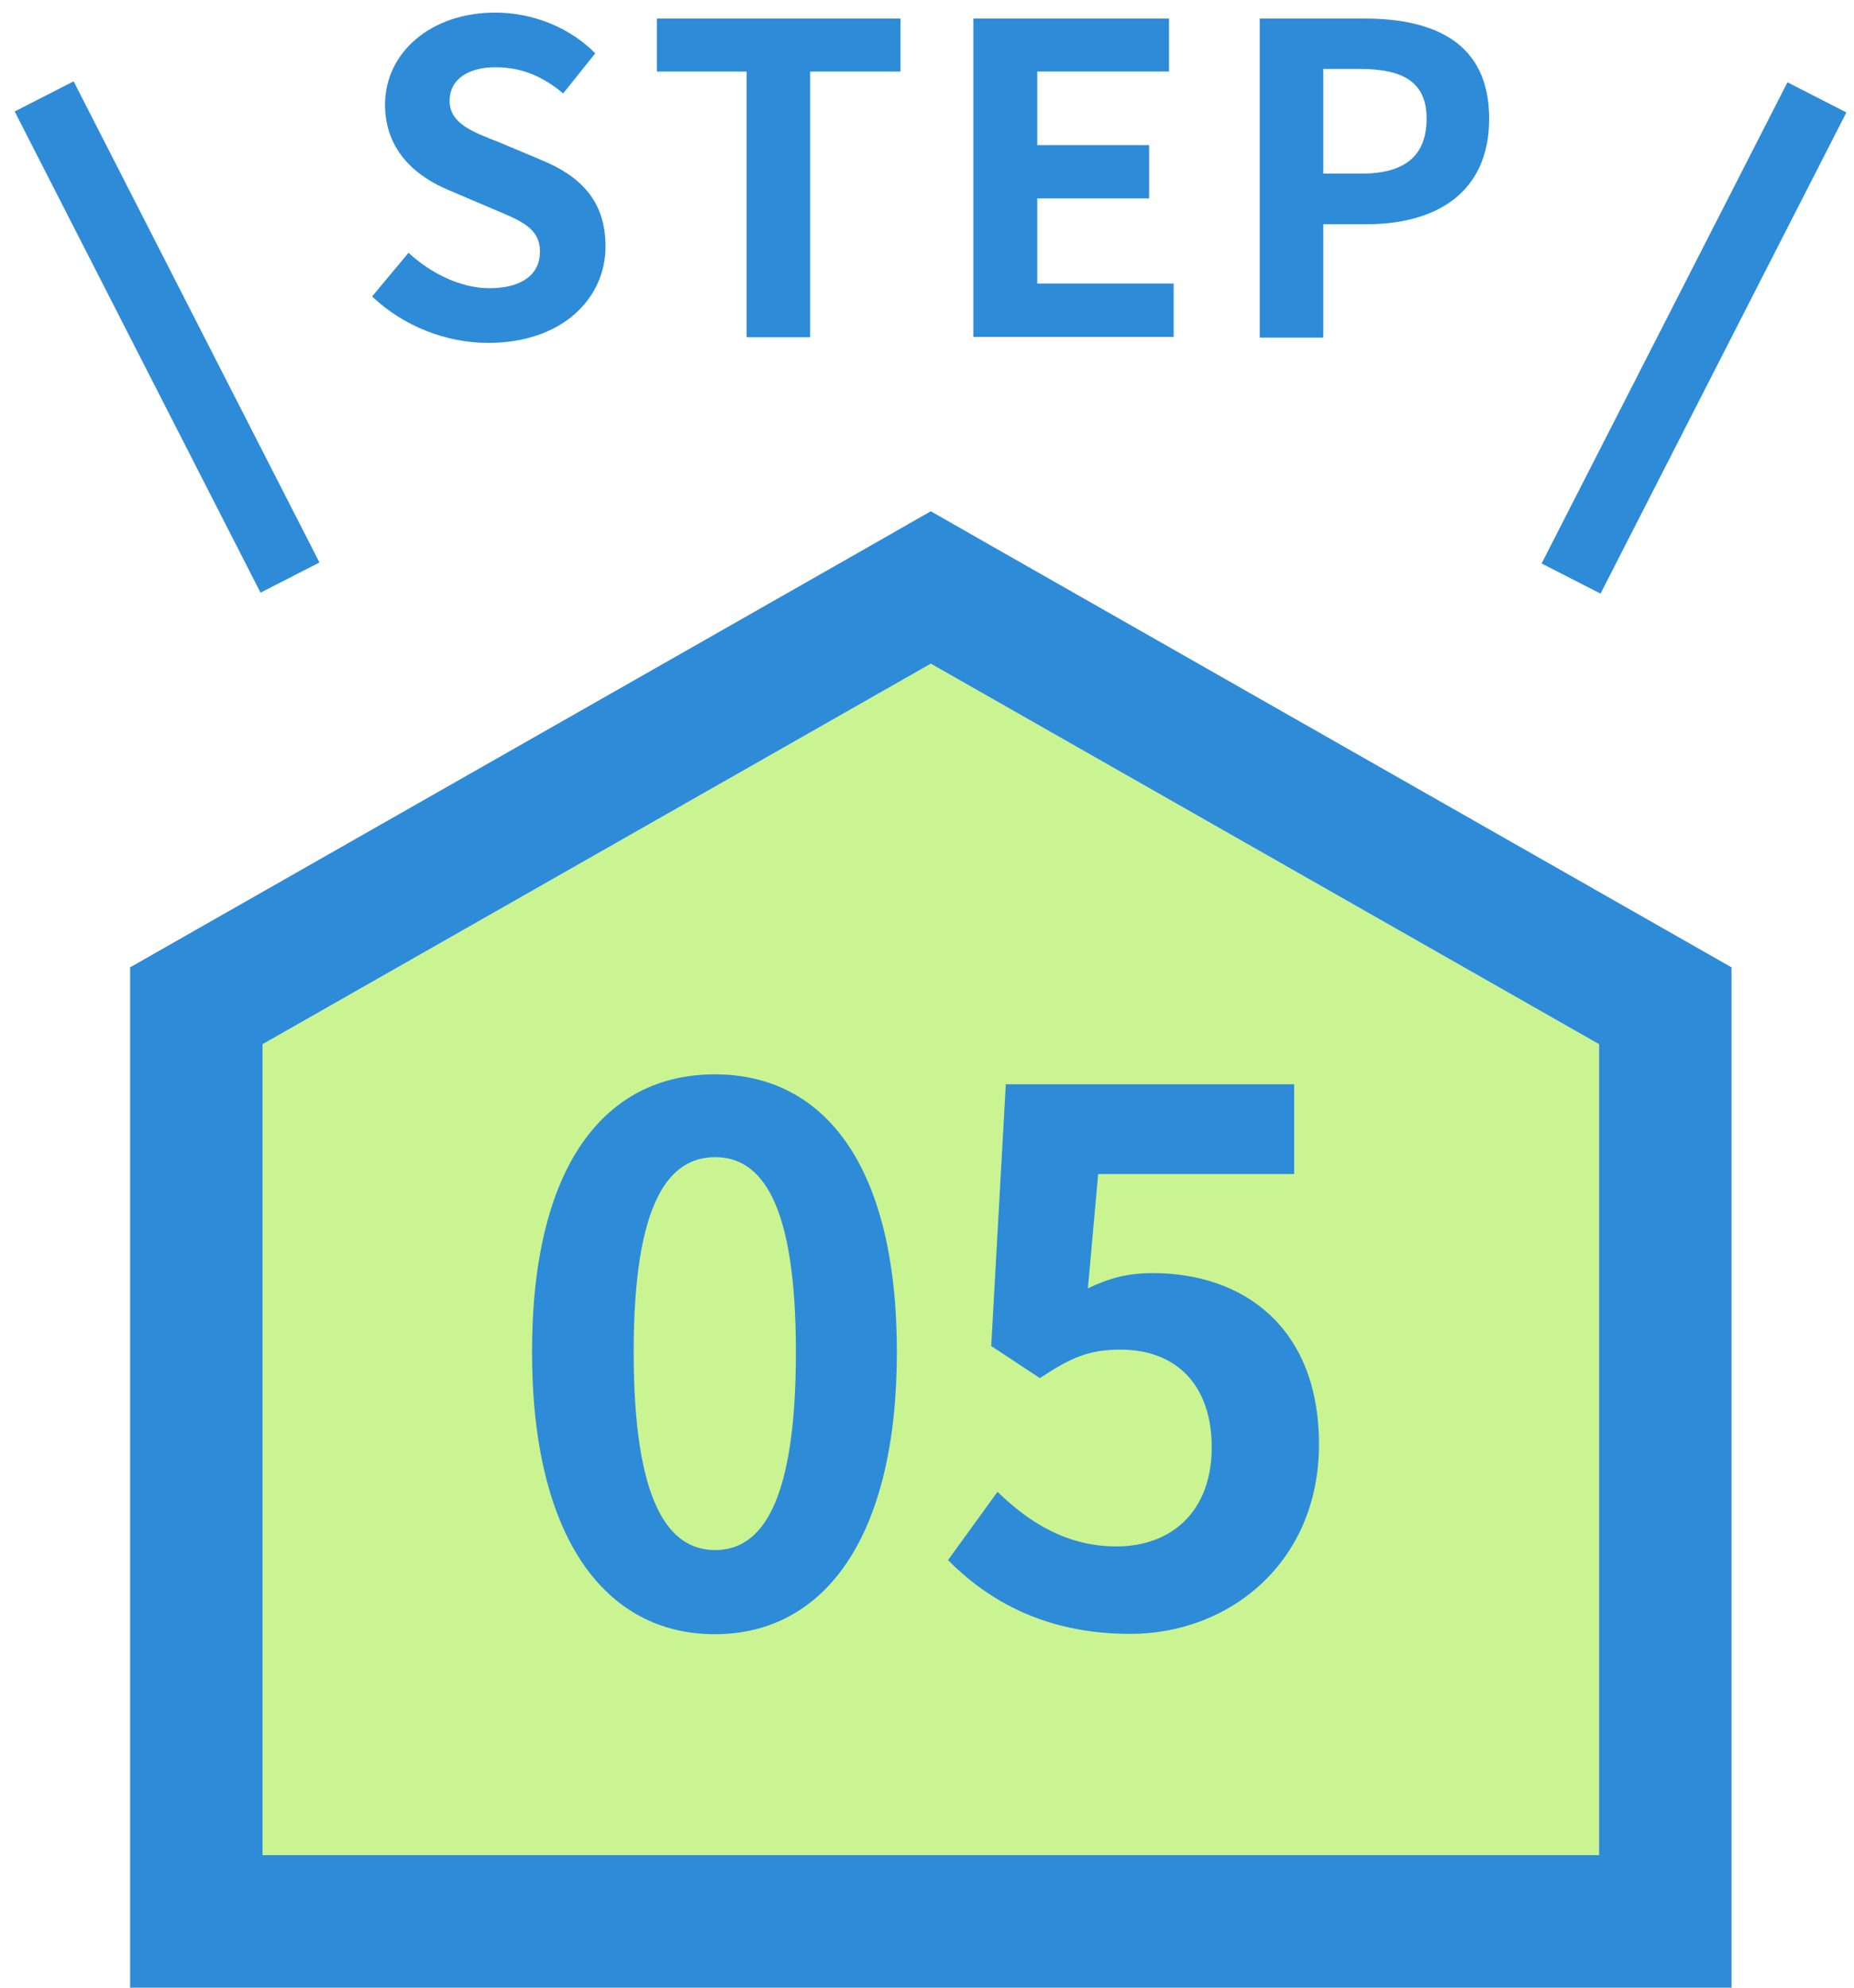 <svg viewBox="0 0 56 60" xmlns="http://www.w3.org/2000/svg"><path d="m48.3 56v-24.48l-20.19-11.49-20.18 11.49v24.48z" fill="#caf492"/><g fill="#2e8bd8"><path d="m28.11 20.03 20.19 11.49v24.48h-40.37v-24.48l20.19-11.49m0-4.6-1.98 1.13-20.19 11.49-2.02 1.15v30.8h48.37v-30.8l-2.02-1.15-20.19-11.49-1.98-1.13z"/><path d="m16.07 40.81c0-5.63 2.2-8.38 5.52-8.38s5.5 2.77 5.5 8.38-2.2 8.52-5.5 8.52-5.52-2.9-5.52-8.52zm7.97 0c0-4.55-1.06-5.88-2.44-5.88s-2.46 1.32-2.46 5.88 1.06 5.98 2.46 5.98 2.44-1.41 2.44-5.98z"/><path d="m28.63 47.1 1.5-2.07c.92.9 2.07 1.65 3.59 1.65 1.69 0 2.88-1.08 2.88-2.99s-1.1-2.95-2.75-2.95c-.97 0-1.5.24-2.44.86l-1.47-.97.44-7.9h8.71v2.71h-5.92l-.31 3.45c.64-.31 1.21-.46 1.96-.46 2.73 0 5.02 1.63 5.02 5.17s-2.68 5.72-5.7 5.72c-2.58 0-4.29-1.01-5.5-2.22z"/><path d="m11.23 8.96 1.11-1.33c.69.64 1.6 1.07 2.44 1.07 1 0 1.53-.43 1.53-1.1 0-.72-.58-.94-1.44-1.3l-1.29-.55c-.98-.4-1.95-1.18-1.95-2.59 0-1.57 1.38-2.78 3.33-2.78 1.12 0 2.24.44 3.02 1.23l-.97 1.21c-.61-.51-1.25-.79-2.04-.79-.85 0-1.39.38-1.39 1.01 0 .69.69.94 1.51 1.26l1.26.53c1.17.48 1.94 1.22 1.94 2.61 0 1.57-1.31 2.91-3.54 2.91-1.29 0-2.57-.51-3.51-1.4z"/><path d="m22.54 2.16h-2.7v-1.6h7.36v1.6h-2.73v8.02h-1.92v-8.02z"/><path d="m29.41.56h5.9v1.6h-3.98v2.22h3.38v1.61h-3.38v2.57h4.12v1.61h-6.05v-9.61z"/><path d="m38.05.56h3.16c2.13 0 3.77.74 3.77 3.02s-1.65 3.19-3.72 3.19h-1.29v3.42h-1.92zm3.08 4.68c1.33 0 1.96-.56 1.96-1.66s-.7-1.5-2.03-1.5h-1.09v3.16z"/><path d="m4.05 2.02h2v16.32h-2z" transform="matrix(.89 -.455 .455 .89 -4.08 3.41)"/><path d="m43.02 9.18h16.32v2h-16.32z" transform="matrix(.455 -.89 .89 .455 18.82 51.12)"/></g></svg>